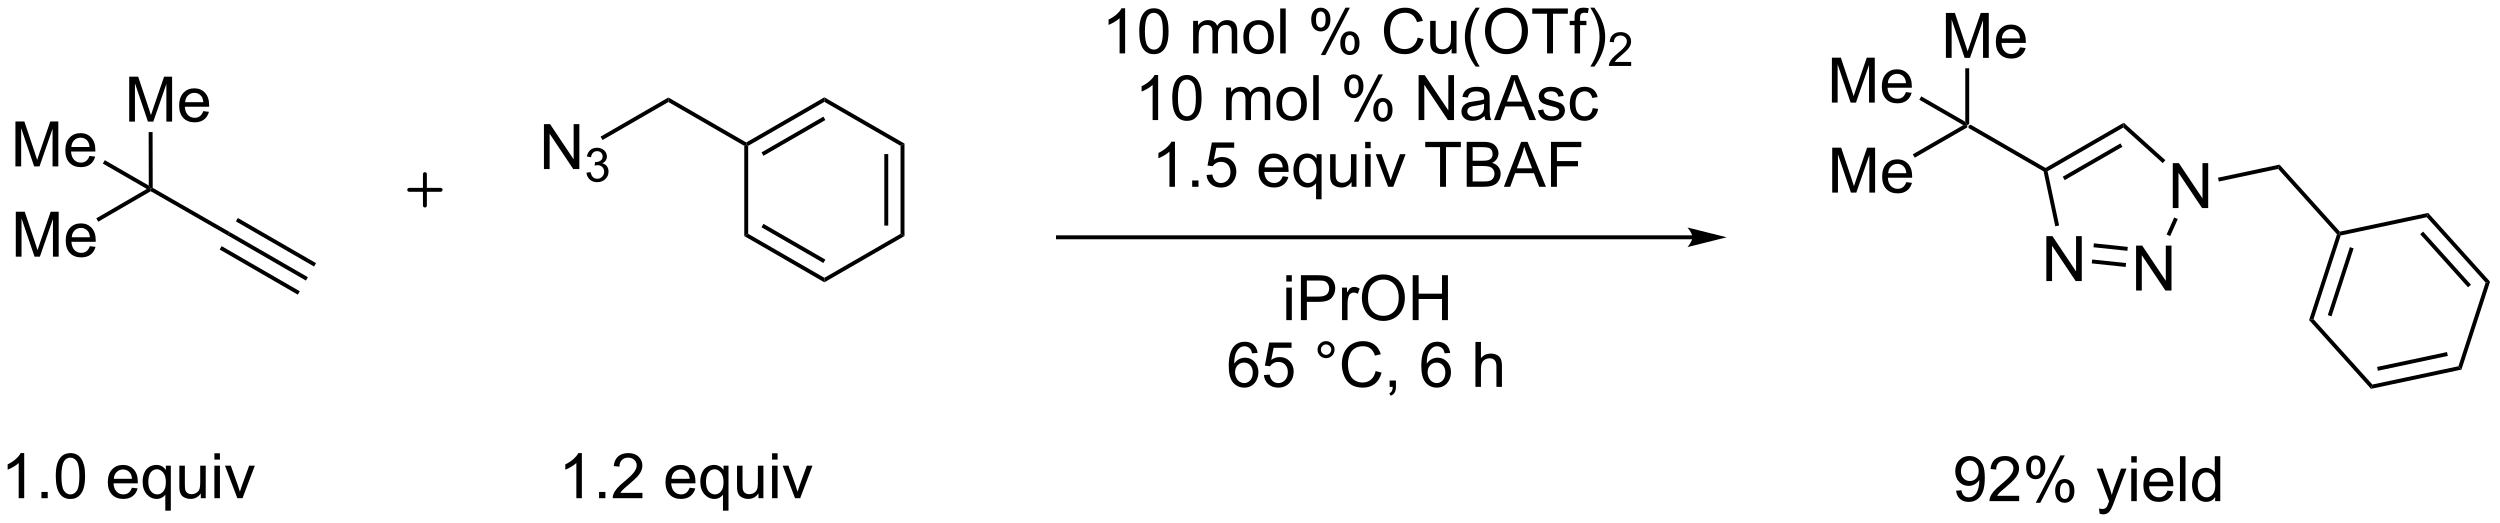 <?xml version="1.0" encoding="UTF-8"?>
<!DOCTYPE svg PUBLIC '-//W3C//DTD SVG 1.0//EN'
          'http://www.w3.org/TR/2001/REC-SVG-20010904/DTD/svg10.dtd'>
<svg stroke-dasharray="none" shape-rendering="auto" xmlns="http://www.w3.org/2000/svg" font-family="'Dialog'" text-rendering="auto" width="874" fill-opacity="1" color-interpolation="auto" color-rendering="auto" preserveAspectRatio="xMidYMid meet" font-size="12px" viewBox="0 0 874 183" fill="black" xmlns:xlink="http://www.w3.org/1999/xlink" stroke="black" image-rendering="auto" stroke-miterlimit="10" stroke-linecap="square" stroke-linejoin="miter" font-style="normal" stroke-width="1" height="183" stroke-dashoffset="0" font-weight="normal" stroke-opacity="1"
><!--Generated by the Batik Graphics2D SVG Generator--><defs id="genericDefs"
  /><g
  ><defs id="defs1"
    ><clipPath clipPathUnits="userSpaceOnUse" id="clipPath1"
      ><path d="M1.543 1.531 L328.977 1.531 L328.977 69.955 L1.543 69.955 L1.543 1.531 Z"
      /></clipPath
      ><clipPath clipPathUnits="userSpaceOnUse" id="clipPath2"
      ><path d="M129.84 199.689 L129.84 266.211 L448.17 266.211 L448.17 199.689 Z"
      /></clipPath
    ></defs
    ><g transform="scale(2.667,2.667) translate(-1.543,-1.531) matrix(1.029,0,0,1.029,-132.01,-203.869)"
    ><path d="M380.563 215.922 L380.563 215.634 L380.813 215.489 L390.522 221.095 L390.522 221.384 L390.301 221.545 Z" stroke="none" clip-path="url(#clipPath2)"
    /></g
    ><g transform="matrix(2.743,0,0,2.743,-356.142,-547.733)"
    ><path d="M390.804 221.509 L390.522 221.384 L390.522 221.095 L400.514 215.326 L400.449 215.941 ZM392.985 222.641 L400.339 218.395 L400.089 217.962 L392.735 222.208 Z" stroke="none" clip-path="url(#clipPath2)"
    /></g
    ><g transform="matrix(2.743,0,0,2.743,-356.142,-547.733)"
    ><path d="M390.647 235.507 L390.647 229.781 L391.426 229.781 L394.434 234.276 L394.434 229.781 L395.161 229.781 L395.161 235.507 L394.382 235.507 L391.374 231.007 L391.374 235.507 L390.647 235.507 Z" stroke="none" clip-path="url(#clipPath2)"
    /></g
    ><g transform="matrix(2.743,0,0,2.743,-356.142,-547.733)"
    ><path d="M402.084 236.709 L402.084 230.983 L402.863 230.983 L405.871 235.478 L405.871 230.983 L406.598 230.983 L406.598 236.709 L405.819 236.709 L402.811 232.209 L402.811 236.709 L402.084 236.709 Z" stroke="none" clip-path="url(#clipPath2)"
    /></g
    ><g transform="matrix(2.743,0,0,2.743,-356.142,-547.733)"
    ><path d="M406.762 226.204 L406.762 220.477 L407.541 220.477 L410.548 224.972 L410.548 220.477 L411.275 220.477 L411.275 226.204 L410.496 226.204 L407.488 221.704 L407.488 226.204 L406.762 226.204 Z" stroke="none" clip-path="url(#clipPath2)"
    /></g
    ><g transform="matrix(2.743,0,0,2.743,-356.142,-547.733)"
    ><path d="M390.301 221.545 L390.522 221.384 L390.804 221.509 L392.274 228.421 L391.784 228.525 Z" stroke="none" clip-path="url(#clipPath2)"
    /></g
    ><g transform="matrix(2.743,0,0,2.743,-356.142,-547.733)"
    ><path d="M396.437 233.254 L396.489 232.757 L400.811 233.211 L400.758 233.708 ZM396.653 231.196 L400.975 231.65 L401.027 231.153 L396.706 230.698 Z" stroke="none" clip-path="url(#clipPath2)"
    /></g
    ><g transform="matrix(2.743,0,0,2.743,-356.142,-547.733)"
    ><path d="M406.43 229.777 L405.974 229.573 L406.94 227.402 L407.397 227.605 Z" stroke="none" clip-path="url(#clipPath2)"
    /></g
    ><g transform="matrix(2.743,0,0,2.743,-356.142,-547.733)"
    ><path d="M405.814 220.099 L405.479 220.47 L400.449 215.941 L400.514 215.326 Z" stroke="none" clip-path="url(#clipPath2)"
    /></g
    ><g transform="matrix(2.743,0,0,2.743,-356.142,-547.733)"
    ><path d="M412.63 222.819 L412.526 222.33 L420.365 220.663 L420.187 221.212 Z" stroke="none" clip-path="url(#clipPath2)"
    /></g
    ><g transform="matrix(2.743,0,0,2.743,-356.142,-547.733)"
    ><path d="M420.187 221.212 L420.365 220.663 L428.06 229.209 L427.971 229.484 L427.689 229.544 Z" stroke="none" clip-path="url(#clipPath2)"
    /></g
    ><g transform="matrix(2.743,0,0,2.743,-356.142,-547.733)"
    ><path d="M427.689 229.544 L427.971 229.484 L428.164 229.698 L424.7 240.361 L424.135 240.481 ZM429.333 231.183 L426.518 239.847 L426.993 240.001 L429.808 231.338 Z" stroke="none" clip-path="url(#clipPath2)"
    /></g
    ><g transform="matrix(2.743,0,0,2.743,-356.142,-547.733)"
    ><path d="M424.135 240.481 L424.7 240.361 L432.202 248.693 L432.023 249.242 Z" stroke="none" clip-path="url(#clipPath2)"
    /></g
    ><g transform="matrix(2.743,0,0,2.743,-356.142,-547.733)"
    ><path d="M432.023 249.242 L432.202 248.693 L443.168 246.362 L443.554 246.791 ZM432.903 246.939 L441.814 245.044 L441.71 244.555 L432.799 246.45 Z" stroke="none" clip-path="url(#clipPath2)"
    /></g
    ><g transform="matrix(2.743,0,0,2.743,-356.142,-547.733)"
    ><path d="M443.554 246.791 L443.168 246.362 L446.633 235.699 L447.197 235.579 Z" stroke="none" clip-path="url(#clipPath2)"
    /></g
    ><g transform="matrix(2.743,0,0,2.743,-356.142,-547.733)"
    ><path d="M447.197 235.579 L446.633 235.699 L439.131 227.368 L439.309 226.818 ZM444.763 235.969 L438.667 229.199 L438.296 229.534 L444.391 236.303 Z" stroke="none" clip-path="url(#clipPath2)"
    /></g
    ><g transform="matrix(2.743,0,0,2.743,-356.142,-547.733)"
    ><path d="M439.309 226.818 L439.131 227.368 L428.164 229.698 L427.971 229.484 L428.06 229.209 Z" stroke="none" clip-path="url(#clipPath2)"
    /></g
    ><g transform="matrix(2.743,0,0,2.743,-356.142,-547.733)"
    ><path d="M169.077 235.011 L168.827 235.444 L158.868 229.695 L159.118 229.261 ZM168.042 236.804 L158.085 231.055 L157.835 231.488 L167.792 237.237 ZM170.112 233.219 L160.153 227.469 L159.903 227.902 L169.862 233.652 Z" stroke="none" clip-path="url(#clipPath2)"
    /></g
    ><g transform="matrix(2.743,0,0,2.743,-356.142,-547.733)"
    ><path d="M159.118 229.261 L158.868 229.695 L149.051 224.057 L149.05 223.768 L149.3 223.623 Z" stroke="none" clip-path="url(#clipPath2)"
    /></g
    ><g stroke-width="0.5" transform="matrix(2.743,0,0,2.743,-356.142,-547.733)" stroke-linejoin="round" stroke-linecap="round"
    ><path fill="none" d="M181.992 223.878 L185.992 223.878 M183.992 221.878 L183.992 225.878" clip-path="url(#clipPath2)"
    /></g
    ><g transform="matrix(2.743,0,0,2.743,-356.142,-547.733)"
    ><path d="M244.614 218.272 L245.114 217.983 L245.114 229.772 L244.614 229.483 ZM242.544 219.323 L242.544 228.433 L243.044 228.433 L243.044 219.323 Z" stroke="none" clip-path="url(#clipPath2)"
    /></g
    ><g transform="matrix(2.743,0,0,2.743,-356.142,-547.733)"
    ><path d="M244.614 229.483 L245.114 229.772 L234.905 235.667 L234.905 235.089 Z" stroke="none" clip-path="url(#clipPath2)"
    /></g
    ><g transform="matrix(2.743,0,0,2.743,-356.142,-547.733)"
    ><path d="M234.905 235.089 L234.905 235.667 L224.695 229.772 L225.195 229.483 ZM235.03 232.771 L227.141 228.216 L226.891 228.649 L234.78 233.204 Z" stroke="none" clip-path="url(#clipPath2)"
    /></g
    ><g transform="matrix(2.743,0,0,2.743,-356.142,-547.733)"
    ><path d="M225.195 229.483 L224.695 229.772 L224.695 218.272 L224.945 218.128 L225.195 218.272 Z" stroke="none" clip-path="url(#clipPath2)"
    /></g
    ><g transform="matrix(2.743,0,0,2.743,-356.142,-547.733)"
    ><path d="M225.195 218.272 L224.945 218.128 L224.945 217.839 L234.905 212.089 L234.905 212.667 ZM227.141 219.539 L235.03 214.985 L234.78 214.552 L226.891 219.106 Z" stroke="none" clip-path="url(#clipPath2)"
    /></g
    ><g transform="matrix(2.743,0,0,2.743,-356.142,-547.733)"
    ><path d="M234.905 212.667 L234.905 212.089 L245.114 217.983 L244.614 218.272 Z" stroke="none" clip-path="url(#clipPath2)"
    /></g
    ><g transform="matrix(2.743,0,0,2.743,-356.142,-547.733)"
    ><path d="M224.945 217.839 L224.945 218.128 L224.695 218.272 L215.021 212.686 L215.021 212.109 Z" stroke="none" clip-path="url(#clipPath2)"
    /></g
    ><g transform="matrix(2.743,0,0,2.743,-356.142,-547.733)"
    ><path d="M199.162 221.228 L199.162 215.501 L199.941 215.501 L202.949 219.996 L202.949 215.501 L203.675 215.501 L203.675 221.228 L202.897 221.228 L199.889 216.728 L199.889 221.228 L199.162 221.228 Z" stroke="none" clip-path="url(#clipPath2)"
    /></g
    ><g transform="matrix(2.743,0,0,2.743,-356.142,-547.733)"
    ><path d="M204.582 221.693 L205.11 221.623 Q205.202 222.072 205.418 222.269 Q205.637 222.466 205.952 222.466 Q206.323 222.466 206.578 222.209 Q206.836 221.951 206.836 221.57 Q206.836 221.207 206.598 220.972 Q206.362 220.736 205.994 220.736 Q205.846 220.736 205.623 220.795 L205.682 220.332 Q205.735 220.338 205.766 220.338 Q206.104 220.338 206.373 220.162 Q206.643 219.986 206.643 219.619 Q206.643 219.33 206.446 219.14 Q206.25 218.949 205.94 218.949 Q205.631 218.949 205.426 219.142 Q205.221 219.336 205.162 219.722 L204.635 219.629 Q204.733 219.097 205.075 218.806 Q205.418 218.515 205.928 218.515 Q206.28 218.515 206.575 218.666 Q206.871 218.816 207.028 219.078 Q207.184 219.338 207.184 219.631 Q207.184 219.91 207.034 220.138 Q206.885 220.367 206.592 220.502 Q206.973 220.589 207.184 220.867 Q207.395 221.142 207.395 221.558 Q207.395 222.121 206.985 222.513 Q206.575 222.904 205.948 222.904 Q205.383 222.904 205.008 222.568 Q204.635 222.23 204.582 221.693 Z" stroke="none" clip-path="url(#clipPath2)"
    /></g
    ><g transform="matrix(2.743,0,0,2.743,-356.142,-547.733)"
    ><path d="M215.021 212.109 L215.021 212.686 L206.631 217.53 L206.381 217.097 Z" stroke="none" clip-path="url(#clipPath2)"
    /></g
    ><g transform="matrix(2.743,0,0,2.743,-356.142,-547.733)"
    ><path d="M146.305 215.183 L146.305 209.456 L147.446 209.456 L148.803 213.511 Q148.99 214.076 149.076 214.357 Q149.172 214.045 149.381 213.441 L150.75 209.456 L151.771 209.456 L151.771 215.183 L151.04 215.183 L151.04 210.388 L149.375 215.183 L148.693 215.183 L147.037 210.308 L147.037 215.183 L146.305 215.183 ZM155.743 213.847 L156.469 213.935 Q156.297 214.573 155.831 214.925 Q155.368 215.277 154.646 215.277 Q153.735 215.277 153.201 214.717 Q152.67 214.154 152.67 213.144 Q152.67 212.097 153.209 211.519 Q153.748 210.941 154.607 210.941 Q155.438 210.941 155.964 211.508 Q156.493 212.073 156.493 213.1 Q156.493 213.162 156.49 213.287 L153.396 213.287 Q153.435 213.972 153.782 214.336 Q154.131 214.698 154.649 214.698 Q155.037 214.698 155.31 214.495 Q155.584 214.292 155.743 213.847 ZM153.435 212.709 L155.75 212.709 Q155.704 212.185 155.485 211.925 Q155.149 211.519 154.615 211.519 Q154.131 211.519 153.8 211.844 Q153.469 212.167 153.435 212.709 Z" stroke="none" clip-path="url(#clipPath2)"
    /></g
    ><g transform="matrix(2.743,0,0,2.743,-356.142,-547.733)"
    ><path d="M149.3 223.623 L149.05 223.768 L148.799 223.334 L148.784 216.514 L149.284 216.513 Z" stroke="none" clip-path="url(#clipPath2)"
    /></g
    ><g transform="matrix(2.743,0,0,2.743,-356.142,-547.733)"
    ><path d="M131.85 232.396 L131.85 226.669 L132.99 226.669 L134.347 230.724 Q134.534 231.289 134.62 231.57 Q134.717 231.258 134.925 230.654 L136.295 226.669 L137.316 226.669 L137.316 232.396 L136.584 232.396 L136.584 227.601 L134.92 232.396 L134.238 232.396 L132.581 227.521 L132.581 232.396 L131.85 232.396 ZM141.287 231.06 L142.014 231.148 Q141.842 231.786 141.376 232.138 Q140.912 232.489 140.191 232.489 Q139.279 232.489 138.745 231.93 Q138.214 231.367 138.214 230.357 Q138.214 229.31 138.753 228.732 Q139.292 228.154 140.152 228.154 Q140.982 228.154 141.508 228.721 Q142.037 229.286 142.037 230.312 Q142.037 230.375 142.034 230.5 L138.941 230.5 Q138.98 231.185 139.326 231.549 Q139.675 231.911 140.193 231.911 Q140.581 231.911 140.855 231.708 Q141.128 231.505 141.287 231.06 ZM138.98 229.922 L141.295 229.922 Q141.248 229.398 141.029 229.138 Q140.693 228.732 140.159 228.732 Q139.675 228.732 139.344 229.057 Q139.014 229.38 138.98 229.922 Z" stroke="none" clip-path="url(#clipPath2)"
    /></g
    ><g transform="matrix(2.743,0,0,2.743,-356.142,-547.733)"
    ><path d="M148.551 223.768 L149.05 223.768 L149.051 224.057 L142.363 227.938 L142.112 227.506 Z" stroke="none" clip-path="url(#clipPath2)"
    /></g
    ><g transform="matrix(2.743,0,0,2.743,-356.142,-547.733)"
    ><path d="M131.802 220.893 L131.802 215.166 L132.942 215.166 L134.299 219.221 Q134.487 219.786 134.573 220.067 Q134.669 219.755 134.877 219.151 L136.247 215.166 L137.268 215.166 L137.268 220.893 L136.536 220.893 L136.536 216.099 L134.872 220.893 L134.19 220.893 L132.534 216.018 L132.534 220.893 L131.802 220.893 ZM141.239 219.557 L141.966 219.645 Q141.794 220.284 141.328 220.635 Q140.864 220.987 140.143 220.987 Q139.232 220.987 138.698 220.427 Q138.166 219.864 138.166 218.854 Q138.166 217.807 138.706 217.229 Q139.245 216.651 140.104 216.651 Q140.935 216.651 141.461 217.218 Q141.989 217.784 141.989 218.81 Q141.989 218.872 141.987 218.997 L138.893 218.997 Q138.932 219.682 139.278 220.047 Q139.627 220.409 140.146 220.409 Q140.534 220.409 140.807 220.205 Q141.081 220.002 141.239 219.557 ZM138.932 218.419 L141.247 218.419 Q141.2 217.895 140.982 217.635 Q140.646 217.229 140.112 217.229 Q139.627 217.229 139.297 217.554 Q138.966 217.877 138.932 218.419 Z" stroke="none" clip-path="url(#clipPath2)"
    /></g
    ><g transform="matrix(2.743,0,0,2.743,-356.142,-547.733)"
    ><path d="M148.799 223.334 L149.05 223.768 L148.551 223.768 L142.945 220.532 L143.195 220.099 Z" stroke="none" clip-path="url(#clipPath2)"
    /></g
    ><g transform="matrix(2.743,0,0,2.743,-356.142,-547.733)"
    ><path d="M273.235 206.489 L272.531 206.489 L272.531 202.007 Q272.276 202.249 271.865 202.492 Q271.453 202.734 271.125 202.856 L271.125 202.177 Q271.714 201.898 272.154 201.505 Q272.596 201.109 272.781 200.739 L273.235 200.739 L273.235 206.489 ZM275.035 203.663 Q275.035 202.648 275.244 202.031 Q275.452 201.411 275.863 201.075 Q276.277 200.739 276.902 200.739 Q277.363 200.739 277.71 200.924 Q278.059 201.109 278.285 201.46 Q278.512 201.809 278.639 202.312 Q278.77 202.812 278.77 203.663 Q278.77 204.671 278.561 205.291 Q278.356 205.911 277.942 206.249 Q277.53 206.588 276.902 206.588 Q276.074 206.588 275.6 205.992 Q275.035 205.278 275.035 203.663 ZM275.757 203.663 Q275.757 205.075 276.087 205.541 Q276.418 206.007 276.902 206.007 Q277.387 206.007 277.715 205.538 Q278.046 205.07 278.046 203.663 Q278.046 202.249 277.715 201.786 Q277.387 201.32 276.895 201.32 Q276.41 201.32 276.121 201.731 Q275.757 202.255 275.757 203.663 ZM281.902 206.489 L281.902 202.341 L282.53 202.341 L282.53 202.921 Q282.725 202.617 283.048 202.432 Q283.374 202.247 283.788 202.247 Q284.249 202.247 284.543 202.44 Q284.84 202.63 284.96 202.973 Q285.452 202.247 286.241 202.247 Q286.858 202.247 287.189 202.588 Q287.522 202.929 287.522 203.64 L287.522 206.489 L286.824 206.489 L286.824 203.874 Q286.824 203.452 286.754 203.268 Q286.686 203.083 286.507 202.971 Q286.327 202.856 286.085 202.856 Q285.647 202.856 285.358 203.148 Q285.069 203.437 285.069 204.077 L285.069 206.489 L284.366 206.489 L284.366 203.794 Q284.366 203.325 284.194 203.091 Q284.022 202.856 283.632 202.856 Q283.335 202.856 283.082 203.012 Q282.832 203.169 282.717 203.471 Q282.606 203.77 282.606 204.335 L282.606 206.489 L281.902 206.489 ZM288.303 204.413 Q288.303 203.262 288.944 202.708 Q289.481 202.247 290.249 202.247 Q291.106 202.247 291.647 202.807 Q292.192 203.367 292.192 204.356 Q292.192 205.156 291.949 205.617 Q291.71 206.075 291.251 206.33 Q290.793 206.583 290.249 206.583 Q289.379 206.583 288.84 206.025 Q288.303 205.466 288.303 204.413 ZM289.027 204.413 Q289.027 205.21 289.374 205.609 Q289.723 206.005 290.249 206.005 Q290.772 206.005 291.119 205.606 Q291.467 205.208 291.467 204.39 Q291.467 203.622 291.119 203.226 Q290.77 202.827 290.249 202.827 Q289.723 202.827 289.374 203.223 Q289.027 203.617 289.027 204.413 ZM293 206.489 L293 200.762 L293.703 200.762 L293.703 206.489 L293 206.489 ZM296.953 202.137 Q296.953 201.523 297.26 201.093 Q297.57 200.663 298.156 200.663 Q298.695 200.663 299.047 201.049 Q299.401 201.434 299.401 202.179 Q299.401 202.906 299.044 203.299 Q298.688 203.692 298.164 203.692 Q297.643 203.692 297.297 203.307 Q296.953 202.919 296.953 202.137 ZM298.175 201.148 Q297.914 201.148 297.74 201.374 Q297.565 201.601 297.565 202.208 Q297.565 202.757 297.74 202.984 Q297.917 203.208 298.175 203.208 Q298.44 203.208 298.615 202.981 Q298.789 202.755 298.789 202.153 Q298.789 201.598 298.612 201.374 Q298.438 201.148 298.175 201.148 ZM298.18 206.7 L301.313 200.663 L301.883 200.663 L298.76 206.7 L298.18 206.7 ZM300.656 205.145 Q300.656 204.528 300.964 204.101 Q301.274 203.671 301.862 203.671 Q302.401 203.671 302.755 204.057 Q303.11 204.442 303.11 205.187 Q303.11 205.913 302.75 206.307 Q302.393 206.7 301.867 206.7 Q301.346 206.7 301 206.312 Q300.656 205.921 300.656 205.145 ZM301.883 204.156 Q301.617 204.156 301.443 204.382 Q301.268 204.609 301.268 205.216 Q301.268 205.762 301.443 205.989 Q301.62 206.216 301.878 206.216 Q302.149 206.216 302.32 205.989 Q302.495 205.762 302.495 205.161 Q302.495 204.606 302.318 204.382 Q302.143 204.156 301.883 204.156 ZM310.526 204.481 L311.284 204.671 Q311.047 205.606 310.427 206.098 Q309.807 206.588 308.914 206.588 Q307.987 206.588 307.406 206.21 Q306.828 205.833 306.524 205.119 Q306.221 204.403 306.221 203.583 Q306.221 202.687 306.563 202.023 Q306.906 201.356 307.536 201.01 Q308.167 200.663 308.925 200.663 Q309.784 200.663 310.37 201.101 Q310.956 201.538 311.188 202.333 L310.44 202.507 Q310.242 201.882 309.862 201.598 Q309.485 201.312 308.909 201.312 Q308.25 201.312 307.805 201.63 Q307.362 201.945 307.182 202.479 Q307.003 203.012 307.003 203.577 Q307.003 204.309 307.216 204.854 Q307.43 205.398 307.878 205.669 Q308.328 205.937 308.852 205.937 Q309.487 205.937 309.927 205.57 Q310.37 205.202 310.526 204.481 ZM314.848 206.489 L314.848 205.88 Q314.363 206.583 313.53 206.583 Q313.163 206.583 312.845 206.442 Q312.527 206.302 312.371 206.088 Q312.217 205.874 312.155 205.567 Q312.113 205.359 312.113 204.911 L312.113 202.341 L312.817 202.341 L312.817 204.64 Q312.817 205.192 312.858 205.382 Q312.926 205.661 313.139 205.82 Q313.356 205.976 313.671 205.976 Q313.988 205.976 314.264 205.815 Q314.543 205.653 314.658 205.374 Q314.772 205.093 314.772 204.562 L314.772 202.341 L315.475 202.341 L315.475 206.489 L314.848 206.489 ZM317.922 208.174 Q317.339 207.44 316.935 206.455 Q316.534 205.468 316.534 204.413 Q316.534 203.484 316.836 202.632 Q317.188 201.645 317.922 200.663 L318.425 200.663 Q317.953 201.476 317.8 201.825 Q317.563 202.364 317.425 202.95 Q317.258 203.679 317.258 204.419 Q317.258 206.296 318.425 208.174 L317.922 208.174 ZM319.102 203.7 Q319.102 202.273 319.867 201.468 Q320.633 200.661 321.844 200.661 Q322.635 200.661 323.271 201.041 Q323.909 201.419 324.242 202.096 Q324.578 202.773 324.578 203.632 Q324.578 204.505 324.227 205.192 Q323.875 205.88 323.229 206.234 Q322.586 206.588 321.839 206.588 Q321.031 206.588 320.393 206.197 Q319.758 205.804 319.43 205.13 Q319.102 204.452 319.102 203.7 ZM319.883 203.71 Q319.883 204.747 320.438 205.343 Q320.995 205.937 321.836 205.937 Q322.69 205.937 323.242 205.335 Q323.797 204.734 323.797 203.63 Q323.797 202.929 323.56 202.408 Q323.323 201.887 322.867 201.601 Q322.414 201.312 321.846 201.312 Q321.042 201.312 320.461 201.867 Q319.883 202.419 319.883 203.71 ZM327.012 206.489 L327.012 201.437 L325.124 201.437 L325.124 200.762 L329.663 200.762 L329.663 201.437 L327.77 201.437 L327.77 206.489 L327.012 206.489 ZM330.518 206.489 L330.518 202.887 L329.899 202.887 L329.899 202.341 L330.518 202.341 L330.518 201.898 Q330.518 201.481 330.594 201.278 Q330.695 201.005 330.951 200.835 Q331.206 200.663 331.667 200.663 Q331.964 200.663 332.323 200.734 L332.219 201.348 Q332 201.309 331.805 201.309 Q331.485 201.309 331.352 201.447 Q331.219 201.583 331.219 201.958 L331.219 202.341 L332.026 202.341 L332.026 202.887 L331.219 202.887 L331.219 206.489 L330.518 206.489 ZM333.035 208.174 L332.53 208.174 Q333.699 206.296 333.699 204.419 Q333.699 203.684 333.53 202.96 Q333.397 202.374 333.16 201.835 Q333.007 201.484 332.53 200.663 L333.035 200.663 Q333.77 201.645 334.121 202.632 Q334.421 203.484 334.421 204.413 Q334.421 205.468 334.017 206.455 Q333.613 207.44 333.035 208.174 Z" stroke="none" clip-path="url(#clipPath2)"
    /></g
    ><g transform="matrix(2.743,0,0,2.743,-356.142,-547.733)"
    ><path d="M337.731 207.581 L337.731 208.089 L334.891 208.089 Q334.885 207.898 334.954 207.722 Q335.061 207.433 335.3 207.152 Q335.54 206.87 335.991 206.501 Q336.69 205.927 336.936 205.591 Q337.182 205.255 337.182 204.956 Q337.182 204.644 336.958 204.429 Q336.735 204.212 336.374 204.212 Q335.993 204.212 335.764 204.441 Q335.536 204.669 335.534 205.073 L334.991 205.019 Q335.048 204.411 335.411 204.095 Q335.774 203.777 336.385 203.777 Q337.005 203.777 337.364 204.12 Q337.725 204.462 337.725 204.968 Q337.725 205.226 337.62 205.476 Q337.514 205.724 337.268 205.999 Q337.024 206.275 336.456 206.755 Q335.981 207.154 335.846 207.296 Q335.712 207.439 335.624 207.581 L337.731 207.581 Z" stroke="none" clip-path="url(#clipPath2)"
    /></g
    ><g transform="matrix(2.743,0,0,2.743,-356.142,-547.733)"
    ><path d="M277.443 214.989 L276.74 214.989 L276.74 210.507 Q276.485 210.749 276.074 210.992 Q275.662 211.234 275.334 211.356 L275.334 210.677 Q275.923 210.398 276.363 210.005 Q276.805 209.609 276.99 209.239 L277.443 209.239 L277.443 214.989 ZM279.244 212.163 Q279.244 211.148 279.453 210.531 Q279.661 209.911 280.072 209.575 Q280.486 209.239 281.111 209.239 Q281.572 209.239 281.919 209.424 Q282.268 209.609 282.494 209.96 Q282.721 210.309 282.848 210.812 Q282.979 211.312 282.979 212.163 Q282.979 213.171 282.77 213.791 Q282.565 214.411 282.151 214.749 Q281.739 215.088 281.111 215.088 Q280.283 215.088 279.809 214.492 Q279.244 213.778 279.244 212.163 ZM279.966 212.163 Q279.966 213.575 280.296 214.041 Q280.627 214.507 281.111 214.507 Q281.596 214.507 281.924 214.038 Q282.255 213.57 282.255 212.163 Q282.255 210.749 281.924 210.286 Q281.596 209.82 281.104 209.82 Q280.619 209.82 280.33 210.231 Q279.966 210.755 279.966 212.163 ZM286.111 214.989 L286.111 210.841 L286.739 210.841 L286.739 211.421 Q286.934 211.117 287.257 210.932 Q287.583 210.747 287.997 210.747 Q288.458 210.747 288.752 210.94 Q289.049 211.13 289.169 211.473 Q289.661 210.747 290.45 210.747 Q291.067 210.747 291.398 211.088 Q291.731 211.429 291.731 212.14 L291.731 214.989 L291.033 214.989 L291.033 212.374 Q291.033 211.952 290.963 211.768 Q290.895 211.583 290.716 211.471 Q290.536 211.356 290.294 211.356 Q289.856 211.356 289.567 211.648 Q289.278 211.937 289.278 212.577 L289.278 214.989 L288.575 214.989 L288.575 212.294 Q288.575 211.825 288.403 211.591 Q288.231 211.356 287.841 211.356 Q287.544 211.356 287.291 211.512 Q287.041 211.669 286.926 211.971 Q286.815 212.27 286.815 212.835 L286.815 214.989 L286.111 214.989 ZM292.512 212.913 Q292.512 211.762 293.153 211.208 Q293.69 210.747 294.458 210.747 Q295.315 210.747 295.856 211.307 Q296.401 211.867 296.401 212.856 Q296.401 213.656 296.158 214.117 Q295.919 214.575 295.46 214.83 Q295.002 215.083 294.458 215.083 Q293.588 215.083 293.049 214.525 Q292.512 213.966 292.512 212.913 ZM293.236 212.913 Q293.236 213.71 293.583 214.109 Q293.932 214.505 294.458 214.505 Q294.981 214.505 295.328 214.106 Q295.676 213.708 295.676 212.89 Q295.676 212.122 295.328 211.726 Q294.979 211.327 294.458 211.327 Q293.932 211.327 293.583 211.723 Q293.236 212.117 293.236 212.913 ZM297.209 214.989 L297.209 209.262 L297.912 209.262 L297.912 214.989 L297.209 214.989 ZM301.162 210.637 Q301.162 210.023 301.469 209.593 Q301.779 209.163 302.365 209.163 Q302.904 209.163 303.256 209.549 Q303.61 209.934 303.61 210.679 Q303.61 211.406 303.253 211.799 Q302.897 212.192 302.373 212.192 Q301.852 212.192 301.506 211.807 Q301.162 211.419 301.162 210.637 ZM302.384 209.648 Q302.123 209.648 301.949 209.874 Q301.774 210.101 301.774 210.708 Q301.774 211.257 301.949 211.484 Q302.126 211.708 302.384 211.708 Q302.649 211.708 302.824 211.481 Q302.998 211.255 302.998 210.653 Q302.998 210.098 302.821 209.874 Q302.647 209.648 302.384 209.648 ZM302.389 215.2 L305.522 209.163 L306.092 209.163 L302.969 215.2 L302.389 215.2 ZM304.865 213.645 Q304.865 213.028 305.173 212.601 Q305.483 212.171 306.071 212.171 Q306.61 212.171 306.964 212.557 Q307.318 212.942 307.318 213.687 Q307.318 214.413 306.959 214.807 Q306.602 215.2 306.076 215.2 Q305.555 215.2 305.209 214.812 Q304.865 214.421 304.865 213.645 ZM306.092 212.656 Q305.826 212.656 305.652 212.882 Q305.477 213.109 305.477 213.716 Q305.477 214.262 305.652 214.489 Q305.829 214.716 306.087 214.716 Q306.358 214.716 306.529 214.489 Q306.704 214.262 306.704 213.661 Q306.704 213.106 306.527 212.882 Q306.352 212.656 306.092 212.656 ZM310.641 214.989 L310.641 209.262 L311.42 209.262 L314.428 213.757 L314.428 209.262 L315.154 209.262 L315.154 214.989 L314.376 214.989 L311.368 210.489 L311.368 214.989 L310.641 214.989 ZM319.044 214.476 Q318.653 214.809 318.291 214.947 Q317.932 215.083 317.518 215.083 Q316.833 215.083 316.466 214.749 Q316.098 214.413 316.098 213.895 Q316.098 213.591 316.236 213.338 Q316.377 213.085 316.601 212.934 Q316.825 212.781 317.106 212.702 Q317.315 212.648 317.731 212.598 Q318.583 212.497 318.986 212.356 Q318.989 212.21 318.989 212.171 Q318.989 211.742 318.791 211.567 Q318.52 211.327 317.989 211.327 Q317.494 211.327 317.257 211.502 Q317.02 211.677 316.908 212.117 L316.221 212.023 Q316.315 211.583 316.528 211.312 Q316.744 211.038 317.151 210.893 Q317.557 210.747 318.091 210.747 Q318.622 210.747 318.953 210.872 Q319.286 210.997 319.442 211.187 Q319.598 211.374 319.661 211.663 Q319.697 211.843 319.697 212.312 L319.697 213.249 Q319.697 214.231 319.742 214.492 Q319.786 214.749 319.919 214.989 L319.184 214.989 Q319.075 214.77 319.044 214.476 ZM318.986 212.906 Q318.604 213.062 317.838 213.171 Q317.403 213.234 317.223 213.312 Q317.044 213.39 316.945 213.541 Q316.848 213.692 316.848 213.874 Q316.848 214.156 317.062 214.343 Q317.276 214.531 317.684 214.531 Q318.091 214.531 318.406 214.354 Q318.723 214.177 318.872 213.867 Q318.986 213.63 318.986 213.163 L318.986 212.906 ZM320.245 214.989 L322.446 209.262 L323.264 209.262 L325.608 214.989 L324.743 214.989 L324.076 213.255 L321.68 213.255 L321.053 214.989 L320.245 214.989 ZM321.899 212.637 L323.842 212.637 L323.243 211.052 Q322.969 210.327 322.837 209.864 Q322.727 210.413 322.529 210.958 L321.899 212.637 ZM325.842 213.749 L326.537 213.64 Q326.594 214.059 326.863 214.283 Q327.131 214.505 327.61 214.505 Q328.094 214.505 328.329 214.307 Q328.563 214.109 328.563 213.843 Q328.563 213.606 328.358 213.468 Q328.212 213.374 327.639 213.231 Q326.865 213.036 326.566 212.893 Q326.266 212.749 326.113 212.499 Q325.959 212.247 325.959 211.942 Q325.959 211.663 326.084 211.429 Q326.212 211.192 326.43 211.036 Q326.594 210.913 326.878 210.83 Q327.162 210.747 327.485 210.747 Q327.975 210.747 328.342 210.887 Q328.712 211.028 328.886 211.268 Q329.063 211.507 329.131 211.911 L328.443 212.005 Q328.397 211.684 328.17 211.505 Q327.946 211.325 327.537 211.325 Q327.053 211.325 326.844 211.486 Q326.639 211.645 326.639 211.859 Q326.639 211.997 326.725 212.106 Q326.811 212.218 326.993 212.294 Q327.1 212.333 327.615 212.473 Q328.36 212.671 328.654 212.799 Q328.951 212.927 329.118 213.169 Q329.287 213.411 329.287 213.77 Q329.287 214.122 329.082 214.432 Q328.876 214.742 328.488 214.913 Q328.102 215.083 327.615 215.083 Q326.805 215.083 326.381 214.747 Q325.959 214.411 325.842 213.749 ZM332.829 213.468 L333.522 213.559 Q333.407 214.273 332.941 214.679 Q332.475 215.083 331.795 215.083 Q330.943 215.083 330.425 214.525 Q329.907 213.968 329.907 212.929 Q329.907 212.257 330.128 211.755 Q330.352 211.249 330.808 210.999 Q331.264 210.747 331.798 210.747 Q332.475 210.747 332.904 211.088 Q333.334 211.429 333.454 212.059 L332.772 212.163 Q332.673 211.747 332.425 211.536 Q332.178 211.325 331.826 211.325 Q331.295 211.325 330.962 211.705 Q330.631 212.085 330.631 212.911 Q330.631 213.747 330.951 214.127 Q331.272 214.505 331.787 214.505 Q332.201 214.505 332.477 214.252 Q332.756 213.997 332.829 213.468 Z" stroke="none" clip-path="url(#clipPath2)"
    /></g
    ><g transform="matrix(2.743,0,0,2.743,-356.142,-547.733)"
    ><path d="M279.588 223.489 L278.885 223.489 L278.885 219.007 Q278.63 219.249 278.218 219.492 Q277.807 219.734 277.479 219.856 L277.479 219.177 Q278.067 218.898 278.507 218.505 Q278.95 218.109 279.135 217.739 L279.588 217.739 L279.588 223.489 ZM281.782 223.489 L281.782 222.687 L282.584 222.687 L282.584 223.489 L281.782 223.489 ZM283.611 221.989 L284.348 221.927 Q284.432 222.466 284.729 222.736 Q285.028 223.007 285.45 223.007 Q285.958 223.007 286.309 222.624 Q286.661 222.242 286.661 221.609 Q286.661 221.007 286.322 220.661 Q285.986 220.312 285.44 220.312 Q285.098 220.312 284.825 220.468 Q284.551 220.622 284.395 220.867 L283.736 220.781 L284.291 217.841 L287.137 217.841 L287.137 218.512 L284.854 218.512 L284.544 220.052 Q285.059 219.692 285.627 219.692 Q286.377 219.692 286.893 220.213 Q287.408 220.731 287.408 221.546 Q287.408 222.325 286.955 222.89 Q286.403 223.588 285.45 223.588 Q284.669 223.588 284.174 223.15 Q283.682 222.71 283.611 221.989 ZM293.317 222.153 L294.044 222.242 Q293.872 222.88 293.406 223.231 Q292.942 223.583 292.221 223.583 Q291.309 223.583 290.776 223.023 Q290.244 222.46 290.244 221.45 Q290.244 220.403 290.783 219.825 Q291.322 219.247 292.182 219.247 Q293.012 219.247 293.538 219.815 Q294.067 220.38 294.067 221.406 Q294.067 221.468 294.065 221.593 L290.971 221.593 Q291.01 222.278 291.356 222.643 Q291.705 223.005 292.223 223.005 Q292.611 223.005 292.885 222.802 Q293.158 222.598 293.317 222.153 ZM291.01 221.015 L293.325 221.015 Q293.278 220.492 293.059 220.231 Q292.723 219.825 292.19 219.825 Q291.705 219.825 291.374 220.15 Q291.044 220.473 291.01 221.015 ZM297.571 225.08 L297.571 223.046 Q297.407 223.278 297.113 223.432 Q296.818 223.583 296.485 223.583 Q295.748 223.583 295.214 222.994 Q294.68 222.403 294.68 221.374 Q294.68 220.749 294.897 220.255 Q295.115 219.757 295.527 219.502 Q295.938 219.247 296.43 219.247 Q297.201 219.247 297.641 219.895 L297.641 219.341 L298.274 219.341 L298.274 225.08 L297.571 225.08 ZM295.404 221.403 Q295.404 222.202 295.74 222.604 Q296.076 223.005 296.545 223.005 Q296.993 223.005 297.316 222.624 Q297.641 222.242 297.641 221.466 Q297.641 220.637 297.3 220.221 Q296.959 219.802 296.498 219.802 Q296.04 219.802 295.722 220.19 Q295.404 220.577 295.404 221.403 ZM302.096 223.489 L302.096 222.88 Q301.611 223.583 300.778 223.583 Q300.411 223.583 300.093 223.442 Q299.776 223.302 299.619 223.088 Q299.466 222.874 299.403 222.567 Q299.361 222.359 299.361 221.911 L299.361 219.341 L300.065 219.341 L300.065 221.64 Q300.065 222.192 300.106 222.382 Q300.174 222.661 300.387 222.82 Q300.604 222.976 300.919 222.976 Q301.236 222.976 301.512 222.815 Q301.791 222.653 301.906 222.374 Q302.02 222.093 302.02 221.562 L302.02 219.341 L302.723 219.341 L302.723 223.489 L302.096 223.489 ZM303.829 218.57 L303.829 217.762 L304.532 217.762 L304.532 218.57 L303.829 218.57 ZM303.829 223.489 L303.829 219.341 L304.532 219.341 L304.532 223.489 L303.829 223.489 ZM306.755 223.489 L305.176 219.341 L305.919 219.341 L306.809 221.825 Q306.955 222.226 307.075 222.661 Q307.169 222.333 307.338 221.872 L308.26 219.341 L308.981 219.341 L307.411 223.489 L306.755 223.489 ZM313.373 223.489 L313.373 218.437 L311.485 218.437 L311.485 217.762 L316.024 217.762 L316.024 218.437 L314.131 218.437 L314.131 223.489 L313.373 223.489 ZM316.77 223.489 L316.77 217.762 L318.919 217.762 Q319.575 217.762 319.971 217.937 Q320.369 218.109 320.593 218.471 Q320.817 218.833 320.817 219.226 Q320.817 219.593 320.617 219.919 Q320.419 220.242 320.018 220.442 Q320.536 220.593 320.815 220.96 Q321.096 221.327 321.096 221.827 Q321.096 222.231 320.924 222.577 Q320.755 222.921 320.505 223.109 Q320.255 223.296 319.877 223.393 Q319.502 223.489 318.955 223.489 L316.77 223.489 ZM317.528 220.169 L318.768 220.169 Q319.27 220.169 319.489 220.101 Q319.778 220.015 319.924 219.817 Q320.072 219.617 320.072 219.317 Q320.072 219.031 319.934 218.815 Q319.799 218.598 319.544 218.518 Q319.291 218.437 318.674 218.437 L317.528 218.437 L317.528 220.169 ZM317.528 222.812 L318.955 222.812 Q319.322 222.812 319.471 222.786 Q319.731 222.739 319.906 222.63 Q320.083 222.52 320.195 222.312 Q320.309 222.101 320.309 221.827 Q320.309 221.507 320.145 221.273 Q319.981 221.036 319.69 220.94 Q319.401 220.843 318.854 220.843 L317.528 220.843 L317.528 222.812 ZM321.507 223.489 L323.708 217.762 L324.526 217.762 L326.869 223.489 L326.005 223.489 L325.338 221.755 L322.942 221.755 L322.315 223.489 L321.507 223.489 ZM323.161 221.137 L325.104 221.137 L324.505 219.552 Q324.231 218.827 324.098 218.364 Q323.989 218.913 323.791 219.458 L323.161 221.137 ZM327.512 223.489 L327.512 217.762 L331.377 217.762 L331.377 218.437 L328.27 218.437 L328.27 220.21 L330.958 220.21 L330.958 220.887 L328.27 220.887 L328.27 223.489 L327.512 223.489 Z" stroke="none" clip-path="url(#clipPath2)"
    /></g
    ><g transform="matrix(2.743,0,0,2.743,-356.142,-547.733)"
    ><path d="M293.778 235.57 L293.778 234.762 L294.481 234.762 L294.481 235.57 L293.778 235.57 ZM293.778 240.489 L293.778 236.341 L294.481 236.341 L294.481 240.489 L293.778 240.489 ZM295.641 240.489 L295.641 234.762 L297.803 234.762 Q298.373 234.762 298.673 234.817 Q299.094 234.887 299.378 235.085 Q299.665 235.281 299.839 235.637 Q300.014 235.992 300.014 236.419 Q300.014 237.148 299.548 237.656 Q299.084 238.161 297.868 238.161 L296.399 238.161 L296.399 240.489 L295.641 240.489 ZM296.399 237.484 L297.881 237.484 Q298.615 237.484 298.923 237.21 Q299.233 236.937 299.233 236.442 Q299.233 236.083 299.05 235.827 Q298.868 235.57 298.571 235.489 Q298.381 235.437 297.865 235.437 L296.399 235.437 L296.399 237.484 ZM300.881 240.489 L300.881 236.341 L301.514 236.341 L301.514 236.968 Q301.756 236.528 301.959 236.387 Q302.165 236.247 302.412 236.247 Q302.766 236.247 303.134 236.473 L302.891 237.124 Q302.634 236.973 302.376 236.973 Q302.147 236.973 301.962 237.111 Q301.779 237.249 301.701 237.497 Q301.584 237.872 301.584 238.317 L301.584 240.489 L300.881 240.489 ZM303.412 237.7 Q303.412 236.273 304.178 235.468 Q304.943 234.661 306.154 234.661 Q306.946 234.661 307.581 235.041 Q308.219 235.419 308.553 236.096 Q308.889 236.773 308.889 237.632 Q308.889 238.505 308.537 239.192 Q308.186 239.88 307.54 240.234 Q306.897 240.588 306.149 240.588 Q305.342 240.588 304.704 240.197 Q304.068 239.804 303.74 239.13 Q303.412 238.452 303.412 237.7 ZM304.193 237.71 Q304.193 238.747 304.748 239.343 Q305.305 239.937 306.147 239.937 Q307.001 239.937 307.553 239.335 Q308.108 238.734 308.108 237.63 Q308.108 236.929 307.87 236.408 Q307.634 235.887 307.178 235.601 Q306.725 235.312 306.157 235.312 Q305.352 235.312 304.772 235.867 Q304.193 236.419 304.193 237.71 ZM309.887 240.489 L309.887 234.762 L310.645 234.762 L310.645 237.114 L313.622 237.114 L313.622 234.762 L314.38 234.762 L314.38 240.489 L313.622 240.489 L313.622 237.788 L310.645 237.788 L310.645 240.489 L309.887 240.489 Z" stroke="none" clip-path="url(#clipPath2)"
    /></g
    ><g transform="matrix(2.743,0,0,2.743,-356.142,-547.733)"
    ><path d="M290.121 244.663 L289.421 244.718 Q289.327 244.304 289.155 244.117 Q288.871 243.817 288.452 243.817 Q288.116 243.817 287.863 244.005 Q287.53 244.247 287.337 244.713 Q287.147 245.177 287.139 246.036 Q287.395 245.648 287.762 245.46 Q288.129 245.273 288.53 245.273 Q289.233 245.273 289.728 245.791 Q290.223 246.309 290.223 247.13 Q290.223 247.669 289.988 248.132 Q289.757 248.593 289.35 248.841 Q288.944 249.088 288.428 249.088 Q287.551 249.088 286.996 248.442 Q286.442 247.794 286.442 246.309 Q286.442 244.648 287.053 243.895 Q287.59 243.239 288.496 243.239 Q289.171 243.239 289.603 243.619 Q290.035 243.997 290.121 244.663 ZM287.249 247.132 Q287.249 247.497 287.402 247.83 Q287.559 248.161 287.835 248.335 Q288.113 248.507 288.418 248.507 Q288.863 248.507 289.184 248.148 Q289.504 247.788 289.504 247.171 Q289.504 246.577 289.186 246.236 Q288.871 245.895 288.389 245.895 Q287.913 245.895 287.579 246.236 Q287.249 246.577 287.249 247.132 ZM290.922 247.489 L291.659 247.427 Q291.742 247.966 292.039 248.236 Q292.339 248.507 292.76 248.507 Q293.268 248.507 293.62 248.124 Q293.971 247.742 293.971 247.109 Q293.971 246.507 293.633 246.161 Q293.297 245.812 292.75 245.812 Q292.409 245.812 292.135 245.968 Q291.862 246.122 291.706 246.367 L291.047 246.281 L291.602 243.341 L294.448 243.341 L294.448 244.012 L292.164 244.012 L291.854 245.552 Q292.37 245.192 292.938 245.192 Q293.688 245.192 294.203 245.713 Q294.719 246.231 294.719 247.046 Q294.719 247.825 294.266 248.39 Q293.714 249.088 292.76 249.088 Q291.979 249.088 291.485 248.65 Q290.992 248.21 290.922 247.489 ZM297.76 244.247 Q297.76 243.796 298.078 243.481 Q298.399 243.163 298.844 243.163 Q299.297 243.163 299.612 243.481 Q299.93 243.796 299.93 244.247 Q299.93 244.695 299.61 245.015 Q299.292 245.333 298.844 245.333 Q298.399 245.333 298.078 245.018 Q297.76 244.7 297.76 244.247 ZM298.188 244.247 Q298.188 244.52 298.38 244.713 Q298.573 244.906 298.846 244.906 Q299.117 244.906 299.31 244.713 Q299.503 244.52 299.503 244.247 Q299.503 243.973 299.31 243.781 Q299.117 243.585 298.846 243.585 Q298.573 243.585 298.38 243.781 Q298.188 243.973 298.188 244.247 ZM305.163 246.981 L305.921 247.171 Q305.684 248.106 305.064 248.598 Q304.444 249.088 303.551 249.088 Q302.624 249.088 302.043 248.71 Q301.465 248.333 301.16 247.619 Q300.858 246.903 300.858 246.083 Q300.858 245.187 301.199 244.523 Q301.543 243.856 302.173 243.51 Q302.803 243.163 303.561 243.163 Q304.421 243.163 305.007 243.601 Q305.592 244.038 305.824 244.833 L305.077 245.007 Q304.879 244.382 304.499 244.098 Q304.121 243.812 303.546 243.812 Q302.887 243.812 302.442 244.13 Q301.999 244.445 301.819 244.979 Q301.639 245.512 301.639 246.077 Q301.639 246.809 301.853 247.354 Q302.067 247.898 302.514 248.169 Q302.965 248.437 303.488 248.437 Q304.124 248.437 304.564 248.07 Q305.007 247.702 305.163 246.981 ZM306.948 248.989 L306.948 248.187 L307.75 248.187 L307.75 248.989 Q307.75 249.432 307.594 249.702 Q307.438 249.973 307.096 250.122 L306.901 249.822 Q307.125 249.723 307.229 249.533 Q307.336 249.346 307.346 248.989 L306.948 248.989 ZM314.664 244.663 L313.964 244.718 Q313.87 244.304 313.698 244.117 Q313.414 243.817 312.995 243.817 Q312.659 243.817 312.406 244.005 Q312.073 244.247 311.88 244.713 Q311.69 245.177 311.682 246.036 Q311.938 245.648 312.305 245.46 Q312.672 245.273 313.073 245.273 Q313.776 245.273 314.271 245.791 Q314.766 246.309 314.766 247.13 Q314.766 247.669 314.531 248.132 Q314.3 248.593 313.893 248.841 Q313.487 249.088 312.971 249.088 Q312.094 249.088 311.539 248.442 Q310.985 247.794 310.985 246.309 Q310.985 244.648 311.596 243.895 Q312.133 243.239 313.039 243.239 Q313.714 243.239 314.146 243.619 Q314.578 243.997 314.664 244.663 ZM311.792 247.132 Q311.792 247.497 311.945 247.83 Q312.102 248.161 312.378 248.335 Q312.656 248.507 312.961 248.507 Q313.406 248.507 313.727 248.148 Q314.047 247.788 314.047 247.171 Q314.047 246.577 313.729 246.236 Q313.414 245.895 312.932 245.895 Q312.456 245.895 312.123 246.236 Q311.792 246.577 311.792 247.132 ZM317.883 248.989 L317.883 243.262 L318.586 243.262 L318.586 245.317 Q319.078 244.747 319.828 244.747 Q320.289 244.747 320.628 244.929 Q320.969 245.109 321.115 245.429 Q321.26 245.749 321.26 246.359 L321.26 248.989 L320.557 248.989 L320.557 246.359 Q320.557 245.833 320.328 245.593 Q320.102 245.351 319.682 245.351 Q319.37 245.351 319.094 245.515 Q318.82 245.677 318.703 245.955 Q318.586 246.231 318.586 246.718 L318.586 248.989 L317.883 248.989 Z" stroke="none" clip-path="url(#clipPath2)"
    /></g
    ><g transform="matrix(2.743,0,0,2.743,-356.142,-547.733)"
    ><path d="M345.531 229.677 L264.677 229.677 L264.427 229.677 L264.427 230.177 L264.677 230.177 L345.531 230.177 L345.781 230.177 L345.781 229.677 L345.531 229.677 ZM349.906 229.927 L344.906 228.677 C344.906 228.677 345.531 229.38 345.531 229.927 C345.531 230.474 344.906 231.177 344.906 231.177 Z" stroke="none" clip-path="url(#clipPath2)"
    /></g
    ><g transform="matrix(2.743,0,0,2.743,-356.142,-547.733)"
    ><path d="M203.997 263.181 L203.294 263.181 L203.294 258.699 Q203.039 258.941 202.627 259.183 Q202.216 259.426 201.888 259.548 L201.888 258.868 Q202.476 258.59 202.917 258.196 Q203.359 257.801 203.544 257.431 L203.997 257.431 L203.997 263.181 ZM206.191 263.181 L206.191 262.379 L206.993 262.379 L206.993 263.181 L206.191 263.181 ZM211.716 262.504 L211.716 263.181 L207.93 263.181 Q207.922 262.926 208.013 262.691 Q208.156 262.306 208.474 261.931 Q208.794 261.556 209.396 261.064 Q210.328 260.298 210.656 259.85 Q210.984 259.402 210.984 259.004 Q210.984 258.587 210.685 258.301 Q210.388 258.012 209.906 258.012 Q209.398 258.012 209.094 258.316 Q208.789 258.621 208.786 259.16 L208.062 259.087 Q208.138 258.277 208.622 257.855 Q209.107 257.431 209.922 257.431 Q210.747 257.431 211.226 257.889 Q211.708 258.345 211.708 259.019 Q211.708 259.363 211.568 259.696 Q211.427 260.027 211.099 260.394 Q210.773 260.762 210.016 261.402 Q209.383 261.933 209.203 262.123 Q209.023 262.314 208.906 262.504 L211.716 262.504 ZM217.726 261.845 L218.453 261.933 Q218.281 262.571 217.815 262.923 Q217.351 263.274 216.63 263.274 Q215.719 263.274 215.185 262.715 Q214.654 262.152 214.654 261.142 Q214.654 260.095 215.193 259.517 Q215.732 258.939 216.591 258.939 Q217.422 258.939 217.948 259.506 Q218.476 260.071 218.476 261.097 Q218.476 261.16 218.474 261.285 L215.38 261.285 Q215.419 261.97 215.766 262.334 Q216.114 262.696 216.633 262.696 Q217.021 262.696 217.294 262.493 Q217.568 262.29 217.726 261.845 ZM215.419 260.707 L217.734 260.707 Q217.687 260.183 217.469 259.923 Q217.133 259.517 216.599 259.517 Q216.114 259.517 215.784 259.842 Q215.453 260.165 215.419 260.707 ZM221.98 264.772 L221.98 262.738 Q221.816 262.97 221.522 263.123 Q221.228 263.274 220.894 263.274 Q220.157 263.274 219.624 262.686 Q219.09 262.095 219.09 261.066 Q219.09 260.441 219.306 259.946 Q219.525 259.449 219.936 259.194 Q220.347 258.939 220.84 258.939 Q221.611 258.939 222.051 259.587 L222.051 259.032 L222.684 259.032 L222.684 264.772 L221.98 264.772 ZM219.814 261.095 Q219.814 261.894 220.15 262.295 Q220.486 262.696 220.954 262.696 Q221.402 262.696 221.725 262.316 Q222.051 261.933 222.051 261.157 Q222.051 260.329 221.709 259.913 Q221.368 259.493 220.907 259.493 Q220.449 259.493 220.131 259.881 Q219.814 260.269 219.814 261.095 ZM226.505 263.181 L226.505 262.571 Q226.021 263.274 225.187 263.274 Q224.82 263.274 224.502 263.134 Q224.185 262.993 224.029 262.78 Q223.875 262.566 223.812 262.259 Q223.771 262.051 223.771 261.603 L223.771 259.032 L224.474 259.032 L224.474 261.332 Q224.474 261.884 224.516 262.074 Q224.583 262.353 224.797 262.512 Q225.013 262.668 225.328 262.668 Q225.646 262.668 225.922 262.506 Q226.2 262.345 226.315 262.066 Q226.43 261.785 226.43 261.254 L226.43 259.032 L227.133 259.032 L227.133 263.181 L226.505 263.181 ZM228.238 258.262 L228.238 257.454 L228.941 257.454 L228.941 258.262 L228.238 258.262 ZM228.238 263.181 L228.238 259.032 L228.941 259.032 L228.941 263.181 L228.238 263.181 ZM231.164 263.181 L229.586 259.032 L230.328 259.032 L231.219 261.517 Q231.364 261.918 231.484 262.353 Q231.578 262.024 231.747 261.564 L232.669 259.032 L233.391 259.032 L231.82 263.181 L231.164 263.181 Z" stroke="none" clip-path="url(#clipPath2)"
    /></g
    ><g transform="matrix(2.743,0,0,2.743,-356.142,-547.733)"
    ><path d="M132.922 263.181 L132.218 263.181 L132.218 258.699 Q131.963 258.941 131.552 259.183 Q131.14 259.426 130.812 259.548 L130.812 258.868 Q131.401 258.59 131.841 258.196 Q132.284 257.801 132.468 257.431 L132.922 257.431 L132.922 263.181 ZM135.116 263.181 L135.116 262.379 L135.918 262.379 L135.918 263.181 L135.116 263.181 ZM136.945 260.355 Q136.945 259.34 137.153 258.722 Q137.362 258.103 137.773 257.767 Q138.187 257.431 138.812 257.431 Q139.273 257.431 139.619 257.616 Q139.968 257.801 140.195 258.152 Q140.422 258.501 140.549 259.004 Q140.679 259.504 140.679 260.355 Q140.679 261.363 140.471 261.983 Q140.265 262.603 139.851 262.941 Q139.44 263.28 138.812 263.28 Q137.984 263.28 137.51 262.683 Q136.945 261.97 136.945 260.355 ZM137.666 260.355 Q137.666 261.767 137.997 262.233 Q138.328 262.699 138.812 262.699 Q139.297 262.699 139.625 262.23 Q139.955 261.762 139.955 260.355 Q139.955 258.941 139.625 258.478 Q139.297 258.012 138.804 258.012 Q138.32 258.012 138.031 258.423 Q137.666 258.946 137.666 260.355 ZM146.651 261.845 L147.377 261.933 Q147.205 262.571 146.739 262.923 Q146.276 263.274 145.554 263.274 Q144.643 263.274 144.109 262.715 Q143.578 262.152 143.578 261.142 Q143.578 260.095 144.117 259.517 Q144.656 258.939 145.515 258.939 Q146.346 258.939 146.872 259.506 Q147.401 260.071 147.401 261.097 Q147.401 261.16 147.398 261.285 L144.304 261.285 Q144.343 261.97 144.69 262.334 Q145.039 262.696 145.557 262.696 Q145.945 262.696 146.218 262.493 Q146.492 262.29 146.651 261.845 ZM144.343 260.707 L146.659 260.707 Q146.612 260.183 146.393 259.923 Q146.057 259.517 145.523 259.517 Q145.039 259.517 144.708 259.842 Q144.377 260.165 144.343 260.707 ZM150.905 264.772 L150.905 262.738 Q150.741 262.97 150.446 263.123 Q150.152 263.274 149.819 263.274 Q149.082 263.274 148.548 262.686 Q148.014 262.095 148.014 261.066 Q148.014 260.441 148.23 259.946 Q148.449 259.449 148.86 259.194 Q149.272 258.939 149.764 258.939 Q150.535 258.939 150.975 259.587 L150.975 259.032 L151.608 259.032 L151.608 264.772 L150.905 264.772 ZM148.738 261.095 Q148.738 261.894 149.074 262.295 Q149.41 262.696 149.879 262.696 Q150.327 262.696 150.649 262.316 Q150.975 261.933 150.975 261.157 Q150.975 260.329 150.634 259.913 Q150.293 259.493 149.832 259.493 Q149.373 259.493 149.056 259.881 Q148.738 260.269 148.738 261.095 ZM155.429 263.181 L155.429 262.571 Q154.945 263.274 154.112 263.274 Q153.744 263.274 153.427 263.134 Q153.109 262.993 152.953 262.78 Q152.799 262.566 152.737 262.259 Q152.695 262.051 152.695 261.603 L152.695 259.032 L153.398 259.032 L153.398 261.332 Q153.398 261.884 153.44 262.074 Q153.507 262.353 153.721 262.512 Q153.937 262.668 154.252 262.668 Q154.57 262.668 154.846 262.506 Q155.125 262.345 155.239 262.066 Q155.354 261.785 155.354 261.254 L155.354 259.032 L156.057 259.032 L156.057 263.181 L155.429 263.181 ZM157.162 258.262 L157.162 257.454 L157.866 257.454 L157.866 258.262 L157.162 258.262 ZM157.162 263.181 L157.162 259.032 L157.866 259.032 L157.866 263.181 L157.162 263.181 ZM160.088 263.181 L158.51 259.032 L159.252 259.032 L160.143 261.517 Q160.289 261.918 160.409 262.353 Q160.502 262.024 160.672 261.564 L161.593 259.032 L162.315 259.032 L160.744 263.181 L160.088 263.181 Z" stroke="none" clip-path="url(#clipPath2)"
    /></g
    ><g transform="matrix(2.743,0,0,2.743,-356.142,-547.733)"
    ><path d="M363.355 224.235 L363.355 218.508 L364.496 218.508 L365.853 222.563 Q366.04 223.128 366.126 223.41 Q366.223 223.097 366.431 222.493 L367.801 218.508 L368.822 218.508 L368.822 224.235 L368.09 224.235 L368.09 219.441 L366.426 224.235 L365.743 224.235 L364.087 219.36 L364.087 224.235 L363.355 224.235 ZM372.793 222.899 L373.519 222.988 Q373.348 223.626 372.882 223.977 Q372.418 224.329 371.697 224.329 Q370.785 224.329 370.251 223.769 Q369.72 223.207 369.72 222.196 Q369.72 221.149 370.259 220.571 Q370.798 219.993 371.658 219.993 Q372.488 219.993 373.014 220.561 Q373.543 221.126 373.543 222.152 Q373.543 222.214 373.54 222.339 L370.447 222.339 Q370.486 223.024 370.832 223.389 Q371.181 223.751 371.699 223.751 Q372.087 223.751 372.361 223.548 Q372.634 223.345 372.793 222.899 ZM370.486 221.761 L372.801 221.761 Q372.754 221.238 372.535 220.977 Q372.199 220.571 371.665 220.571 Q371.181 220.571 370.85 220.897 Q370.519 221.22 370.486 221.761 Z" stroke="none" clip-path="url(#clipPath2)"
    /></g
    ><g transform="matrix(2.743,0,0,2.743,-356.142,-547.733)"
    ><path d="M380.063 215.634 L380.563 215.634 L380.563 215.922 L373.874 219.784 L373.624 219.351 Z" stroke="none" clip-path="url(#clipPath2)"
    /></g
    ><g transform="matrix(2.743,0,0,2.743,-356.142,-547.733)"
    ><path d="M377.844 207.056 L377.844 201.329 L378.985 201.329 L380.341 205.384 Q380.529 205.949 380.615 206.231 Q380.711 205.918 380.92 205.314 L382.289 201.329 L383.31 201.329 L383.31 207.056 L382.578 207.056 L382.578 202.262 L380.914 207.056 L380.232 207.056 L378.576 202.181 L378.576 207.056 L377.844 207.056 ZM387.282 205.72 L388.008 205.809 Q387.836 206.447 387.37 206.798 Q386.907 207.15 386.185 207.15 Q385.274 207.15 384.74 206.59 Q384.209 206.028 384.209 205.017 Q384.209 203.97 384.748 203.392 Q385.287 202.814 386.146 202.814 Q386.977 202.814 387.503 203.382 Q388.032 203.947 388.032 204.973 Q388.032 205.035 388.029 205.16 L384.935 205.16 Q384.974 205.845 385.321 206.21 Q385.67 206.572 386.188 206.572 Q386.576 206.572 386.849 206.369 Q387.123 206.166 387.282 205.72 ZM384.974 204.582 L387.289 204.582 Q387.243 204.059 387.024 203.798 Q386.688 203.392 386.154 203.392 Q385.67 203.392 385.339 203.718 Q385.008 204.041 384.974 204.582 Z" stroke="none" clip-path="url(#clipPath2)"
    /></g
    ><g transform="matrix(2.743,0,0,2.743,-356.142,-547.733)"
    ><path d="M380.813 215.489 L380.563 215.634 L380.313 215.201 L380.313 208.387 L380.813 208.387 Z" stroke="none" clip-path="url(#clipPath2)"
    /></g
    ><g transform="matrix(2.743,0,0,2.743,-356.142,-547.733)"
    ><path d="M363.315 212.759 L363.315 207.032 L364.455 207.032 L365.812 211.087 Q365.999 211.652 366.085 211.933 Q366.182 211.621 366.39 211.017 L367.76 207.032 L368.781 207.032 L368.781 212.759 L368.049 212.759 L368.049 207.964 L366.385 212.759 L365.702 212.759 L364.046 207.884 L364.046 212.759 L363.315 212.759 ZM372.752 211.423 L373.478 211.511 Q373.307 212.149 372.841 212.501 Q372.377 212.853 371.656 212.853 Q370.744 212.853 370.21 212.293 Q369.679 211.73 369.679 210.72 Q369.679 209.673 370.218 209.095 Q370.757 208.517 371.616 208.517 Q372.447 208.517 372.973 209.084 Q373.502 209.649 373.502 210.675 Q373.502 210.738 373.499 210.863 L370.406 210.863 Q370.445 211.548 370.791 211.912 Q371.14 212.274 371.658 212.274 Q372.046 212.274 372.32 212.071 Q372.593 211.868 372.752 211.423 ZM370.445 210.285 L372.76 210.285 Q372.713 209.761 372.494 209.501 Q372.158 209.095 371.624 209.095 Q371.14 209.095 370.809 209.42 Q370.478 209.743 370.445 210.285 Z" stroke="none" clip-path="url(#clipPath2)"
    /></g
    ><g transform="matrix(2.743,0,0,2.743,-356.142,-547.733)"
    ><path d="M380.313 215.201 L380.563 215.634 L380.063 215.634 L374.458 212.398 L374.708 211.965 Z" stroke="none" clip-path="url(#clipPath2)"
    /></g
    ><g transform="matrix(2.743,0,0,2.743,-356.142,-547.733)"
    ><path d="M379.141 262.228 L379.818 262.166 Q379.904 262.642 380.146 262.858 Q380.389 263.072 380.766 263.072 Q381.092 263.072 381.334 262.923 Q381.579 262.775 381.735 262.528 Q381.891 262.28 381.995 261.858 Q382.102 261.437 382.102 260.999 Q382.102 260.952 382.099 260.858 Q381.889 261.194 381.521 261.403 Q381.157 261.611 380.732 261.611 Q380.021 261.611 379.529 261.095 Q379.037 260.58 379.037 259.736 Q379.037 258.866 379.55 258.335 Q380.063 257.804 380.836 257.804 Q381.396 257.804 381.857 258.106 Q382.321 258.405 382.56 258.963 Q382.803 259.517 382.803 260.572 Q382.803 261.671 382.563 262.322 Q382.326 262.97 381.855 263.312 Q381.383 263.653 380.75 263.653 Q380.079 263.653 379.651 263.28 Q379.227 262.905 379.141 262.228 ZM382.021 259.702 Q382.021 259.095 381.698 258.741 Q381.375 258.384 380.922 258.384 Q380.454 258.384 380.105 258.767 Q379.758 259.15 379.758 259.759 Q379.758 260.306 380.089 260.65 Q380.42 260.991 380.904 260.991 Q381.391 260.991 381.706 260.65 Q382.021 260.306 382.021 259.702 ZM387.182 262.877 L387.182 263.554 L383.395 263.554 Q383.387 263.298 383.478 263.064 Q383.622 262.679 383.939 262.304 Q384.26 261.929 384.861 261.437 Q385.793 260.671 386.122 260.223 Q386.45 259.775 386.45 259.377 Q386.45 258.96 386.15 258.673 Q385.853 258.384 385.372 258.384 Q384.864 258.384 384.559 258.689 Q384.254 258.994 384.252 259.533 L383.528 259.46 Q383.603 258.65 384.088 258.228 Q384.572 257.804 385.387 257.804 Q386.213 257.804 386.692 258.262 Q387.174 258.718 387.174 259.392 Q387.174 259.736 387.033 260.069 Q386.892 260.4 386.564 260.767 Q386.239 261.134 385.481 261.775 Q384.848 262.306 384.668 262.496 Q384.489 262.687 384.372 262.877 L387.182 262.877 ZM388.068 259.202 Q388.068 258.588 388.375 258.158 Q388.685 257.728 389.271 257.728 Q389.81 257.728 390.162 258.114 Q390.516 258.499 390.516 259.244 Q390.516 259.97 390.159 260.364 Q389.803 260.757 389.279 260.757 Q388.758 260.757 388.412 260.371 Q388.068 259.983 388.068 259.202 ZM389.29 258.213 Q389.029 258.213 388.855 258.439 Q388.68 258.666 388.68 259.272 Q388.68 259.822 388.855 260.048 Q389.032 260.272 389.29 260.272 Q389.555 260.272 389.73 260.046 Q389.904 259.819 389.904 259.218 Q389.904 258.663 389.727 258.439 Q389.553 258.213 389.29 258.213 ZM389.295 263.765 L392.428 257.728 L392.998 257.728 L389.875 263.765 L389.295 263.765 ZM391.771 262.21 Q391.771 261.593 392.079 261.166 Q392.389 260.736 392.977 260.736 Q393.516 260.736 393.87 261.121 Q394.224 261.507 394.224 262.252 Q394.224 262.978 393.865 263.371 Q393.508 263.765 392.982 263.765 Q392.461 263.765 392.115 263.377 Q391.771 262.986 391.771 262.21 ZM392.998 261.22 Q392.732 261.22 392.558 261.447 Q392.383 261.673 392.383 262.28 Q392.383 262.827 392.558 263.054 Q392.735 263.28 392.993 263.28 Q393.264 263.28 393.435 263.054 Q393.61 262.827 393.61 262.226 Q393.61 261.671 393.433 261.447 Q393.258 261.22 392.998 261.22 ZM397.435 265.153 L397.357 264.491 Q397.586 264.554 397.758 264.554 Q397.993 264.554 398.133 264.476 Q398.274 264.397 398.365 264.257 Q398.43 264.153 398.579 263.733 Q398.599 263.676 398.641 263.562 L397.068 259.405 L397.826 259.405 L398.688 261.806 Q398.857 262.265 398.99 262.767 Q399.11 262.283 399.279 261.822 L400.165 259.405 L400.868 259.405 L399.29 263.624 Q399.037 264.309 398.896 264.567 Q398.709 264.913 398.467 265.075 Q398.224 265.239 397.889 265.239 Q397.685 265.239 397.435 265.153 ZM401.469 258.634 L401.469 257.827 L402.172 257.827 L402.172 258.634 L401.469 258.634 ZM401.469 263.554 L401.469 259.405 L402.172 259.405 L402.172 263.554 L401.469 263.554 ZM406.082 262.218 L406.809 262.306 Q406.637 262.944 406.171 263.296 Q405.707 263.647 404.986 263.647 Q404.075 263.647 403.541 263.088 Q403.01 262.525 403.01 261.515 Q403.01 260.468 403.549 259.89 Q404.088 259.312 404.947 259.312 Q405.778 259.312 406.304 259.879 Q406.832 260.444 406.832 261.47 Q406.832 261.533 406.83 261.658 L403.736 261.658 Q403.775 262.343 404.122 262.707 Q404.471 263.069 404.989 263.069 Q405.377 263.069 405.65 262.866 Q405.924 262.663 406.082 262.218 ZM403.775 261.08 L406.09 261.08 Q406.043 260.556 405.825 260.296 Q405.489 259.89 404.955 259.89 Q404.471 259.89 404.14 260.215 Q403.809 260.538 403.775 261.08 ZM407.678 263.554 L407.678 257.827 L408.381 257.827 L408.381 263.554 L407.678 263.554 ZM412.161 263.554 L412.161 263.03 Q411.767 263.647 411.002 263.647 Q410.504 263.647 410.088 263.374 Q409.674 263.101 409.445 262.611 Q409.215 262.119 409.215 261.483 Q409.215 260.861 409.421 260.356 Q409.629 259.851 410.043 259.582 Q410.457 259.312 410.971 259.312 Q411.346 259.312 411.637 259.47 Q411.932 259.627 412.114 259.882 L412.114 257.827 L412.814 257.827 L412.814 263.554 L412.161 263.554 ZM409.939 261.483 Q409.939 262.28 410.275 262.676 Q410.611 263.069 411.067 263.069 Q411.528 263.069 411.851 262.692 Q412.174 262.314 412.174 261.541 Q412.174 260.689 411.846 260.291 Q411.517 259.892 411.036 259.892 Q410.567 259.892 410.252 260.275 Q409.939 260.658 409.939 261.483 Z" stroke="none" clip-path="url(#clipPath2)"
    /></g
  ></g
></svg
>
